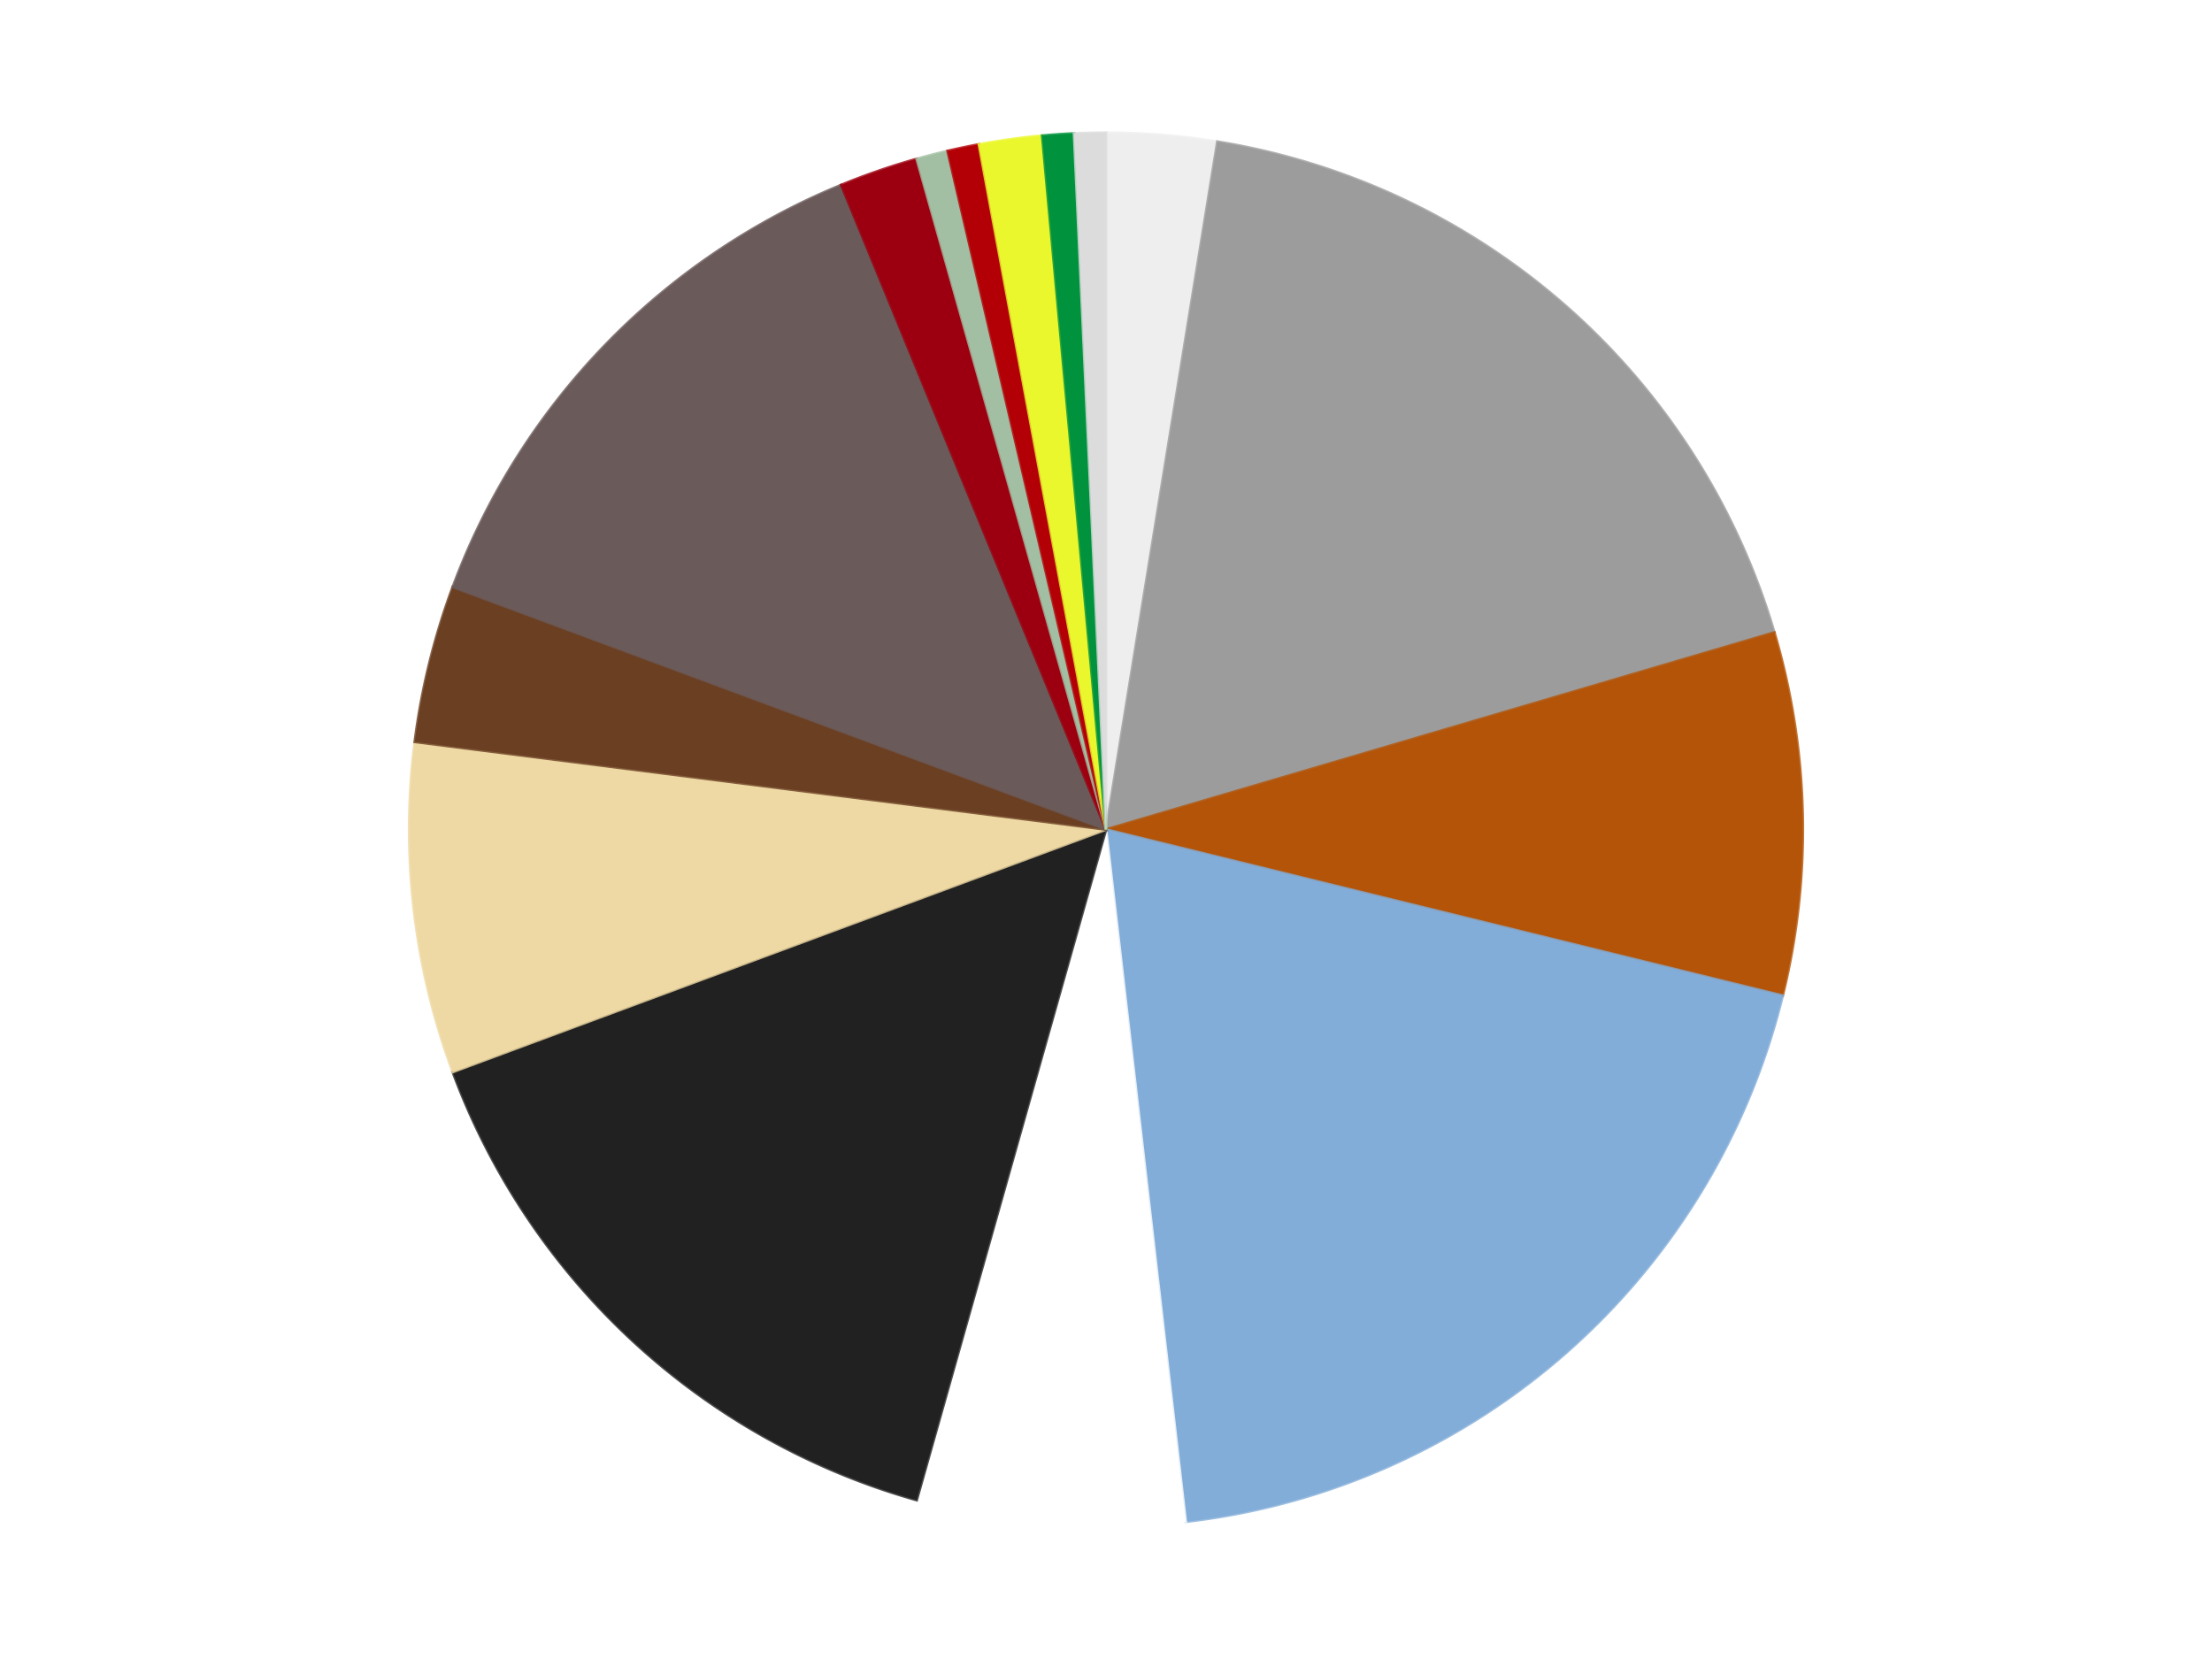<?xml version='1.0' encoding='utf-8'?>
<svg xmlns="http://www.w3.org/2000/svg" xmlns:xlink="http://www.w3.org/1999/xlink" id="chart-54e0df4b-a846-4116-8cb5-a7c0578e7ff7" class="pygal-chart" viewBox="0 0 800 600"><!--Generated with pygal 3.0.4 (lxml) ©Kozea 2012-2016 on 2024-07-06--><!--http://pygal.org--><!--http://github.com/Kozea/pygal--><defs><style type="text/css">#chart-54e0df4b-a846-4116-8cb5-a7c0578e7ff7{-webkit-user-select:none;-webkit-font-smoothing:antialiased;font-family:Consolas,"Liberation Mono",Menlo,Courier,monospace}#chart-54e0df4b-a846-4116-8cb5-a7c0578e7ff7 .title{font-family:Consolas,"Liberation Mono",Menlo,Courier,monospace;font-size:16px}#chart-54e0df4b-a846-4116-8cb5-a7c0578e7ff7 .legends .legend text{font-family:Consolas,"Liberation Mono",Menlo,Courier,monospace;font-size:14px}#chart-54e0df4b-a846-4116-8cb5-a7c0578e7ff7 .axis text{font-family:Consolas,"Liberation Mono",Menlo,Courier,monospace;font-size:10px}#chart-54e0df4b-a846-4116-8cb5-a7c0578e7ff7 .axis text.major{font-family:Consolas,"Liberation Mono",Menlo,Courier,monospace;font-size:10px}#chart-54e0df4b-a846-4116-8cb5-a7c0578e7ff7 .text-overlay text.value{font-family:Consolas,"Liberation Mono",Menlo,Courier,monospace;font-size:16px}#chart-54e0df4b-a846-4116-8cb5-a7c0578e7ff7 .text-overlay text.label{font-family:Consolas,"Liberation Mono",Menlo,Courier,monospace;font-size:10px}#chart-54e0df4b-a846-4116-8cb5-a7c0578e7ff7 .tooltip{font-family:Consolas,"Liberation Mono",Menlo,Courier,monospace;font-size:14px}#chart-54e0df4b-a846-4116-8cb5-a7c0578e7ff7 text.no_data{font-family:Consolas,"Liberation Mono",Menlo,Courier,monospace;font-size:64px}
#chart-54e0df4b-a846-4116-8cb5-a7c0578e7ff7{background-color:transparent}#chart-54e0df4b-a846-4116-8cb5-a7c0578e7ff7 path,#chart-54e0df4b-a846-4116-8cb5-a7c0578e7ff7 line,#chart-54e0df4b-a846-4116-8cb5-a7c0578e7ff7 rect,#chart-54e0df4b-a846-4116-8cb5-a7c0578e7ff7 circle{-webkit-transition:150ms;-moz-transition:150ms;transition:150ms}#chart-54e0df4b-a846-4116-8cb5-a7c0578e7ff7 .graph &gt; .background{fill:transparent}#chart-54e0df4b-a846-4116-8cb5-a7c0578e7ff7 .plot &gt; .background{fill:transparent}#chart-54e0df4b-a846-4116-8cb5-a7c0578e7ff7 .graph{fill:rgba(0,0,0,.87)}#chart-54e0df4b-a846-4116-8cb5-a7c0578e7ff7 text.no_data{fill:rgba(0,0,0,1)}#chart-54e0df4b-a846-4116-8cb5-a7c0578e7ff7 .title{fill:rgba(0,0,0,1)}#chart-54e0df4b-a846-4116-8cb5-a7c0578e7ff7 .legends .legend text{fill:rgba(0,0,0,.87)}#chart-54e0df4b-a846-4116-8cb5-a7c0578e7ff7 .legends .legend:hover text{fill:rgba(0,0,0,1)}#chart-54e0df4b-a846-4116-8cb5-a7c0578e7ff7 .axis .line{stroke:rgba(0,0,0,1)}#chart-54e0df4b-a846-4116-8cb5-a7c0578e7ff7 .axis .guide.line{stroke:rgba(0,0,0,.54)}#chart-54e0df4b-a846-4116-8cb5-a7c0578e7ff7 .axis .major.line{stroke:rgba(0,0,0,.87)}#chart-54e0df4b-a846-4116-8cb5-a7c0578e7ff7 .axis text.major{fill:rgba(0,0,0,1)}#chart-54e0df4b-a846-4116-8cb5-a7c0578e7ff7 .axis.y .guides:hover .guide.line,#chart-54e0df4b-a846-4116-8cb5-a7c0578e7ff7 .line-graph .axis.x .guides:hover .guide.line,#chart-54e0df4b-a846-4116-8cb5-a7c0578e7ff7 .stackedline-graph .axis.x .guides:hover .guide.line,#chart-54e0df4b-a846-4116-8cb5-a7c0578e7ff7 .xy-graph .axis.x .guides:hover .guide.line{stroke:rgba(0,0,0,1)}#chart-54e0df4b-a846-4116-8cb5-a7c0578e7ff7 .axis .guides:hover text{fill:rgba(0,0,0,1)}#chart-54e0df4b-a846-4116-8cb5-a7c0578e7ff7 .reactive{fill-opacity:1.0;stroke-opacity:.8;stroke-width:1}#chart-54e0df4b-a846-4116-8cb5-a7c0578e7ff7 .ci{stroke:rgba(0,0,0,.87)}#chart-54e0df4b-a846-4116-8cb5-a7c0578e7ff7 .reactive.active,#chart-54e0df4b-a846-4116-8cb5-a7c0578e7ff7 .active .reactive{fill-opacity:0.6;stroke-opacity:.9;stroke-width:4}#chart-54e0df4b-a846-4116-8cb5-a7c0578e7ff7 .ci .reactive.active{stroke-width:1.5}#chart-54e0df4b-a846-4116-8cb5-a7c0578e7ff7 .series text{fill:rgba(0,0,0,1)}#chart-54e0df4b-a846-4116-8cb5-a7c0578e7ff7 .tooltip rect{fill:transparent;stroke:rgba(0,0,0,1);-webkit-transition:opacity 150ms;-moz-transition:opacity 150ms;transition:opacity 150ms}#chart-54e0df4b-a846-4116-8cb5-a7c0578e7ff7 .tooltip .label{fill:rgba(0,0,0,.87)}#chart-54e0df4b-a846-4116-8cb5-a7c0578e7ff7 .tooltip .label{fill:rgba(0,0,0,.87)}#chart-54e0df4b-a846-4116-8cb5-a7c0578e7ff7 .tooltip .legend{font-size:.8em;fill:rgba(0,0,0,.54)}#chart-54e0df4b-a846-4116-8cb5-a7c0578e7ff7 .tooltip .x_label{font-size:.6em;fill:rgba(0,0,0,1)}#chart-54e0df4b-a846-4116-8cb5-a7c0578e7ff7 .tooltip .xlink{font-size:.5em;text-decoration:underline}#chart-54e0df4b-a846-4116-8cb5-a7c0578e7ff7 .tooltip .value{font-size:1.5em}#chart-54e0df4b-a846-4116-8cb5-a7c0578e7ff7 .bound{font-size:.5em}#chart-54e0df4b-a846-4116-8cb5-a7c0578e7ff7 .max-value{font-size:.75em;fill:rgba(0,0,0,.54)}#chart-54e0df4b-a846-4116-8cb5-a7c0578e7ff7 .map-element{fill:transparent;stroke:rgba(0,0,0,.54) !important}#chart-54e0df4b-a846-4116-8cb5-a7c0578e7ff7 .map-element .reactive{fill-opacity:inherit;stroke-opacity:inherit}#chart-54e0df4b-a846-4116-8cb5-a7c0578e7ff7 .color-0,#chart-54e0df4b-a846-4116-8cb5-a7c0578e7ff7 .color-0 a:visited{stroke:#F44336;fill:#F44336}#chart-54e0df4b-a846-4116-8cb5-a7c0578e7ff7 .color-1,#chart-54e0df4b-a846-4116-8cb5-a7c0578e7ff7 .color-1 a:visited{stroke:#3F51B5;fill:#3F51B5}#chart-54e0df4b-a846-4116-8cb5-a7c0578e7ff7 .color-2,#chart-54e0df4b-a846-4116-8cb5-a7c0578e7ff7 .color-2 a:visited{stroke:#009688;fill:#009688}#chart-54e0df4b-a846-4116-8cb5-a7c0578e7ff7 .color-3,#chart-54e0df4b-a846-4116-8cb5-a7c0578e7ff7 .color-3 a:visited{stroke:#FFC107;fill:#FFC107}#chart-54e0df4b-a846-4116-8cb5-a7c0578e7ff7 .color-4,#chart-54e0df4b-a846-4116-8cb5-a7c0578e7ff7 .color-4 a:visited{stroke:#FF5722;fill:#FF5722}#chart-54e0df4b-a846-4116-8cb5-a7c0578e7ff7 .color-5,#chart-54e0df4b-a846-4116-8cb5-a7c0578e7ff7 .color-5 a:visited{stroke:#9C27B0;fill:#9C27B0}#chart-54e0df4b-a846-4116-8cb5-a7c0578e7ff7 .color-6,#chart-54e0df4b-a846-4116-8cb5-a7c0578e7ff7 .color-6 a:visited{stroke:#03A9F4;fill:#03A9F4}#chart-54e0df4b-a846-4116-8cb5-a7c0578e7ff7 .color-7,#chart-54e0df4b-a846-4116-8cb5-a7c0578e7ff7 .color-7 a:visited{stroke:#8BC34A;fill:#8BC34A}#chart-54e0df4b-a846-4116-8cb5-a7c0578e7ff7 .color-8,#chart-54e0df4b-a846-4116-8cb5-a7c0578e7ff7 .color-8 a:visited{stroke:#FF9800;fill:#FF9800}#chart-54e0df4b-a846-4116-8cb5-a7c0578e7ff7 .color-9,#chart-54e0df4b-a846-4116-8cb5-a7c0578e7ff7 .color-9 a:visited{stroke:#E91E63;fill:#E91E63}#chart-54e0df4b-a846-4116-8cb5-a7c0578e7ff7 .color-10,#chart-54e0df4b-a846-4116-8cb5-a7c0578e7ff7 .color-10 a:visited{stroke:#2196F3;fill:#2196F3}#chart-54e0df4b-a846-4116-8cb5-a7c0578e7ff7 .color-11,#chart-54e0df4b-a846-4116-8cb5-a7c0578e7ff7 .color-11 a:visited{stroke:#4CAF50;fill:#4CAF50}#chart-54e0df4b-a846-4116-8cb5-a7c0578e7ff7 .color-12,#chart-54e0df4b-a846-4116-8cb5-a7c0578e7ff7 .color-12 a:visited{stroke:#FFEB3B;fill:#FFEB3B}#chart-54e0df4b-a846-4116-8cb5-a7c0578e7ff7 .color-13,#chart-54e0df4b-a846-4116-8cb5-a7c0578e7ff7 .color-13 a:visited{stroke:#673AB7;fill:#673AB7}#chart-54e0df4b-a846-4116-8cb5-a7c0578e7ff7 .color-14,#chart-54e0df4b-a846-4116-8cb5-a7c0578e7ff7 .color-14 a:visited{stroke:#00BCD4;fill:#00BCD4}#chart-54e0df4b-a846-4116-8cb5-a7c0578e7ff7 .text-overlay .color-0 text{fill:black}#chart-54e0df4b-a846-4116-8cb5-a7c0578e7ff7 .text-overlay .color-1 text{fill:black}#chart-54e0df4b-a846-4116-8cb5-a7c0578e7ff7 .text-overlay .color-2 text{fill:black}#chart-54e0df4b-a846-4116-8cb5-a7c0578e7ff7 .text-overlay .color-3 text{fill:black}#chart-54e0df4b-a846-4116-8cb5-a7c0578e7ff7 .text-overlay .color-4 text{fill:black}#chart-54e0df4b-a846-4116-8cb5-a7c0578e7ff7 .text-overlay .color-5 text{fill:black}#chart-54e0df4b-a846-4116-8cb5-a7c0578e7ff7 .text-overlay .color-6 text{fill:black}#chart-54e0df4b-a846-4116-8cb5-a7c0578e7ff7 .text-overlay .color-7 text{fill:black}#chart-54e0df4b-a846-4116-8cb5-a7c0578e7ff7 .text-overlay .color-8 text{fill:black}#chart-54e0df4b-a846-4116-8cb5-a7c0578e7ff7 .text-overlay .color-9 text{fill:black}#chart-54e0df4b-a846-4116-8cb5-a7c0578e7ff7 .text-overlay .color-10 text{fill:black}#chart-54e0df4b-a846-4116-8cb5-a7c0578e7ff7 .text-overlay .color-11 text{fill:black}#chart-54e0df4b-a846-4116-8cb5-a7c0578e7ff7 .text-overlay .color-12 text{fill:black}#chart-54e0df4b-a846-4116-8cb5-a7c0578e7ff7 .text-overlay .color-13 text{fill:black}#chart-54e0df4b-a846-4116-8cb5-a7c0578e7ff7 .text-overlay .color-14 text{fill:black}
#chart-54e0df4b-a846-4116-8cb5-a7c0578e7ff7 text.no_data{text-anchor:middle}#chart-54e0df4b-a846-4116-8cb5-a7c0578e7ff7 .guide.line{fill:none}#chart-54e0df4b-a846-4116-8cb5-a7c0578e7ff7 .centered{text-anchor:middle}#chart-54e0df4b-a846-4116-8cb5-a7c0578e7ff7 .title{text-anchor:middle}#chart-54e0df4b-a846-4116-8cb5-a7c0578e7ff7 .legends .legend text{fill-opacity:1}#chart-54e0df4b-a846-4116-8cb5-a7c0578e7ff7 .axis.x text{text-anchor:middle}#chart-54e0df4b-a846-4116-8cb5-a7c0578e7ff7 .axis.x:not(.web) text[transform]{text-anchor:start}#chart-54e0df4b-a846-4116-8cb5-a7c0578e7ff7 .axis.x:not(.web) text[transform].backwards{text-anchor:end}#chart-54e0df4b-a846-4116-8cb5-a7c0578e7ff7 .axis.y text{text-anchor:end}#chart-54e0df4b-a846-4116-8cb5-a7c0578e7ff7 .axis.y text[transform].backwards{text-anchor:start}#chart-54e0df4b-a846-4116-8cb5-a7c0578e7ff7 .axis.y2 text{text-anchor:start}#chart-54e0df4b-a846-4116-8cb5-a7c0578e7ff7 .axis.y2 text[transform].backwards{text-anchor:end}#chart-54e0df4b-a846-4116-8cb5-a7c0578e7ff7 .axis .guide.line{stroke-dasharray:4,4;stroke:black}#chart-54e0df4b-a846-4116-8cb5-a7c0578e7ff7 .axis .major.guide.line{stroke-dasharray:6,6;stroke:black}#chart-54e0df4b-a846-4116-8cb5-a7c0578e7ff7 .horizontal .axis.y .guide.line,#chart-54e0df4b-a846-4116-8cb5-a7c0578e7ff7 .horizontal .axis.y2 .guide.line,#chart-54e0df4b-a846-4116-8cb5-a7c0578e7ff7 .vertical .axis.x .guide.line{opacity:0}#chart-54e0df4b-a846-4116-8cb5-a7c0578e7ff7 .horizontal .axis.always_show .guide.line,#chart-54e0df4b-a846-4116-8cb5-a7c0578e7ff7 .vertical .axis.always_show .guide.line{opacity:1 !important}#chart-54e0df4b-a846-4116-8cb5-a7c0578e7ff7 .axis.y .guides:hover .guide.line,#chart-54e0df4b-a846-4116-8cb5-a7c0578e7ff7 .axis.y2 .guides:hover .guide.line,#chart-54e0df4b-a846-4116-8cb5-a7c0578e7ff7 .axis.x .guides:hover .guide.line{opacity:1}#chart-54e0df4b-a846-4116-8cb5-a7c0578e7ff7 .axis .guides:hover text{opacity:1}#chart-54e0df4b-a846-4116-8cb5-a7c0578e7ff7 .nofill{fill:none}#chart-54e0df4b-a846-4116-8cb5-a7c0578e7ff7 .subtle-fill{fill-opacity:.2}#chart-54e0df4b-a846-4116-8cb5-a7c0578e7ff7 .dot{stroke-width:1px;fill-opacity:1;stroke-opacity:1}#chart-54e0df4b-a846-4116-8cb5-a7c0578e7ff7 .dot.active{stroke-width:5px}#chart-54e0df4b-a846-4116-8cb5-a7c0578e7ff7 .dot.negative{fill:transparent}#chart-54e0df4b-a846-4116-8cb5-a7c0578e7ff7 text,#chart-54e0df4b-a846-4116-8cb5-a7c0578e7ff7 tspan{stroke:none !important}#chart-54e0df4b-a846-4116-8cb5-a7c0578e7ff7 .series text.active{opacity:1}#chart-54e0df4b-a846-4116-8cb5-a7c0578e7ff7 .tooltip rect{fill-opacity:.95;stroke-width:.5}#chart-54e0df4b-a846-4116-8cb5-a7c0578e7ff7 .tooltip text{fill-opacity:1}#chart-54e0df4b-a846-4116-8cb5-a7c0578e7ff7 .showable{visibility:hidden}#chart-54e0df4b-a846-4116-8cb5-a7c0578e7ff7 .showable.shown{visibility:visible}#chart-54e0df4b-a846-4116-8cb5-a7c0578e7ff7 .gauge-background{fill:rgba(229,229,229,1);stroke:none}#chart-54e0df4b-a846-4116-8cb5-a7c0578e7ff7 .bg-lines{stroke:transparent;stroke-width:2px}</style><script type="text/javascript">window.pygal = window.pygal || {};window.pygal.config = window.pygal.config || {};window.pygal.config['54e0df4b-a846-4116-8cb5-a7c0578e7ff7'] = {"allow_interruptions": false, "box_mode": "extremes", "classes": ["pygal-chart"], "css": ["file://style.css", "file://graph.css"], "defs": [], "disable_xml_declaration": false, "dots_size": 2.5, "dynamic_print_values": false, "explicit_size": false, "fill": false, "force_uri_protocol": "https", "formatter": null, "half_pie": false, "height": 600, "include_x_axis": false, "inner_radius": 0, "interpolate": null, "interpolation_parameters": {}, "interpolation_precision": 250, "inverse_y_axis": false, "js": ["//kozea.github.io/pygal.js/2.0.x/pygal-tooltips.min.js"], "legend_at_bottom": false, "legend_at_bottom_columns": null, "legend_box_size": 12, "logarithmic": false, "margin": 20, "margin_bottom": null, "margin_left": null, "margin_right": null, "margin_top": null, "max_scale": 16, "min_scale": 4, "missing_value_fill_truncation": "x", "no_data_text": "No data", "no_prefix": false, "order_min": null, "pretty_print": false, "print_labels": false, "print_values": false, "print_values_position": "center", "print_zeroes": true, "range": null, "rounded_bars": null, "secondary_range": null, "show_dots": true, "show_legend": false, "show_minor_x_labels": true, "show_minor_y_labels": true, "show_only_major_dots": false, "show_x_guides": false, "show_x_labels": true, "show_y_guides": true, "show_y_labels": true, "spacing": 10, "stack_from_top": false, "strict": false, "stroke": true, "stroke_style": null, "style": {"background": "transparent", "ci_colors": [], "colors": ["#F44336", "#3F51B5", "#009688", "#FFC107", "#FF5722", "#9C27B0", "#03A9F4", "#8BC34A", "#FF9800", "#E91E63", "#2196F3", "#4CAF50", "#FFEB3B", "#673AB7", "#00BCD4", "#CDDC39", "#9E9E9E", "#607D8B"], "dot_opacity": "1", "font_family": "Consolas, \"Liberation Mono\", Menlo, Courier, monospace", "foreground": "rgba(0, 0, 0, .87)", "foreground_strong": "rgba(0, 0, 0, 1)", "foreground_subtle": "rgba(0, 0, 0, .54)", "guide_stroke_color": "black", "guide_stroke_dasharray": "4,4", "label_font_family": "Consolas, \"Liberation Mono\", Menlo, Courier, monospace", "label_font_size": 10, "legend_font_family": "Consolas, \"Liberation Mono\", Menlo, Courier, monospace", "legend_font_size": 14, "major_guide_stroke_color": "black", "major_guide_stroke_dasharray": "6,6", "major_label_font_family": "Consolas, \"Liberation Mono\", Menlo, Courier, monospace", "major_label_font_size": 10, "no_data_font_family": "Consolas, \"Liberation Mono\", Menlo, Courier, monospace", "no_data_font_size": 64, "opacity": "1.0", "opacity_hover": "0.6", "plot_background": "transparent", "stroke_opacity": ".8", "stroke_opacity_hover": ".9", "stroke_width": "1", "stroke_width_hover": "4", "title_font_family": "Consolas, \"Liberation Mono\", Menlo, Courier, monospace", "title_font_size": 16, "tooltip_font_family": "Consolas, \"Liberation Mono\", Menlo, Courier, monospace", "tooltip_font_size": 14, "transition": "150ms", "value_background": "rgba(229, 229, 229, 1)", "value_colors": [], "value_font_family": "Consolas, \"Liberation Mono\", Menlo, Courier, monospace", "value_font_size": 16, "value_label_font_family": "Consolas, \"Liberation Mono\", Menlo, Courier, monospace", "value_label_font_size": 10}, "title": null, "tooltip_border_radius": 0, "tooltip_fancy_mode": true, "truncate_label": null, "truncate_legend": null, "width": 800, "x_label_rotation": 0, "x_labels": null, "x_labels_major": null, "x_labels_major_count": null, "x_labels_major_every": null, "x_title": null, "xrange": null, "y_label_rotation": 0, "y_labels": null, "y_labels_major": null, "y_labels_major_count": null, "y_labels_major_every": null, "y_title": null, "zero": 0, "legends": ["Trans-Clear", "Light Gray", "Dark Orange", "Medium Blue", "White", "Black", "Tan", "Brown", "Dark Gray", "Trans-Red", "Sand Green", "Red", "Trans-Yellow", "Green", "Chrome Silver"]}</script><script type="text/javascript" xlink:href="https://kozea.github.io/pygal.js/2.0.x/pygal-tooltips.min.js"/></defs><title>Pygal</title><g class="graph pie-graph vertical"><rect x="0" y="0" width="800" height="600" class="background"/><g transform="translate(20, 20)" class="plot"><rect x="0" y="0" width="760" height="560" class="background"/><g class="series serie-0 color-0"><g class="slices"><g class="slice" style="fill: #EEEEEE; stroke: #EEEEEE"><path d="M380 28 A252 252 0 0 1 420.277 31.24 L380 280 A0 0 0 0 0 380 280 z" class="slice reactive tooltip-trigger"/><desc class="value">7</desc><desc class="x centered">390.10186441654884</desc><desc class="y centered">154.40560388572402</desc></g></g></g><g class="series serie-1 color-1"><g class="slices"><g class="slice" style="fill: #9C9C9C; stroke: #9C9C9C"><path d="M420.277 31.24 A252 252 0 0 1 621.718 208.751 L380 280 A0 0 0 0 0 380 280 z" class="slice reactive tooltip-trigger"/><desc class="value">49</desc><desc class="x centered">463.3036195210583</desc><desc class="y centered">185.4669001106451</desc></g></g></g><g class="series serie-2 color-2"><g class="slices"><g class="slice" style="fill: #B35408; stroke: #B35408"><path d="M621.718 208.751 A252 252 0 0 1 624.73 340.092 L380 280 A0 0 0 0 0 380 280 z" class="slice reactive tooltip-trigger"/><desc class="value">23</desc><desc class="x centered">505.9668731508972</desc><desc class="y centered">277.11090523073733</desc></g></g></g><g class="series serie-3 color-3"><g class="slices"><g class="slice" style="fill: #82ADD8; stroke: #82ADD8"><path d="M624.73 340.092 A252 252 0 0 1 408.83 530.345 L380 280 A0 0 0 0 0 380 280 z" class="slice reactive tooltip-trigger"/><desc class="value">53</desc><desc class="x centered">463.30361952105835</desc><desc class="y centered">374.5330998893549</desc></g></g></g><g class="series serie-4 color-4"><g class="slices"><g class="slice" style="fill: #FFFFFF; stroke: #FFFFFF"><path d="M408.83 530.345 A252 252 0 0 1 311.527 522.519 L380 280 A0 0 0 0 0 380 280 z" class="slice reactive tooltip-trigger"/><desc class="value">17</desc><desc class="x centered">369.8981355834512</desc><desc class="y centered">405.59439611427604</desc></g></g></g><g class="series serie-5 color-5"><g class="slices"><g class="slice" style="fill: #212121; stroke: #212121"><path d="M311.527 522.519 A252 252 0 0 1 143.751 367.696 L380 280 A0 0 0 0 0 380 280 z" class="slice reactive tooltip-trigger"/><desc class="value">41</desc><desc class="x centered">294.5507019235534</desc><desc class="y centered">372.5981504040042</desc></g></g></g><g class="series serie-6 color-6"><g class="slices"><g class="slice" style="fill: #EED9A4; stroke: #EED9A4"><path d="M143.751 367.696 A252 252 0 0 1 130.002 248.301 L380 280 A0 0 0 0 0 380 280 z" class="slice reactive tooltip-trigger"/><desc class="value">21</desc><desc class="x centered">254.82730060513433</desc><desc class="y centered">294.4151075681935</desc></g></g></g><g class="series serie-7 color-7"><g class="slices"><g class="slice" style="fill: #6B3F22; stroke: #6B3F22"><path d="M130.002 248.301 A252 252 0 0 1 143.751 192.304 L380 280 A0 0 0 0 0 380 280 z" class="slice reactive tooltip-trigger"/><desc class="value">10</desc><desc class="x centered">257.63478373496935</desc><desc class="y centered">249.95413758248438</desc></g></g></g><g class="series serie-8 color-8"><g class="slices"><g class="slice" style="fill: #6B5A5A; stroke: #6B5A5A"><path d="M143.751 192.304 A252 252 0 0 1 284.232 46.907 L380 280 A0 0 0 0 0 380 280 z" class="slice reactive tooltip-trigger"/><desc class="value">36</desc><desc class="x centered">289.3854893187376</desc><desc class="y centered">192.44995457456702</desc></g></g></g><g class="series serie-9 color-9"><g class="slices"><g class="slice" style="fill: #9C0010; stroke: #9C0010"><path d="M284.232 46.907 A252 252 0 0 1 311.527 37.481 L380 280 A0 0 0 0 0 380 280 z" class="slice reactive tooltip-trigger"/><desc class="value">5</desc><desc class="x centered">338.87218705636855</desc><desc class="y centered">160.9012888295022</desc></g></g></g><g class="series serie-10 color-10"><g class="slices"><g class="slice" style="fill: #A2BFA3; stroke: #A2BFA3"><path d="M311.527 37.481 A252 252 0 0 1 322.718 34.597 L380 280 A0 0 0 0 0 380 280 z" class="slice reactive tooltip-trigger"/><desc class="value">2</desc><desc class="x centered">348.55314446249037</desc><desc class="y centered">157.98731509878576</desc></g></g></g><g class="series serie-11 color-11"><g class="slices"><g class="slice" style="fill: #B30006; stroke: #B30006"><path d="M322.718 34.597 A252 252 0 0 1 334.029 32.229 L380 280 A0 0 0 0 0 380 280 z" class="slice reactive tooltip-trigger"/><desc class="value">2</desc><desc class="x centered">354.1800766591136</desc><desc class="y centered">156.67388127946802</desc></g></g></g><g class="series serie-12 color-12"><g class="slices"><g class="slice" style="fill: #EBF72D; stroke: #EBF72D"><path d="M334.029 32.229 A252 252 0 0 1 356.918 29.059 L380 280 A0 0 0 0 0 380 280 z" class="slice reactive tooltip-trigger"/><desc class="value">4</desc><desc class="x centered">362.71855700337005</desc><desc class="y centered">155.19073861305714</desc></g></g></g><g class="series serie-13 color-13"><g class="slices"><g class="slice" style="fill: #00923D; stroke: #00923D"><path d="M356.918 29.059 A252 252 0 0 1 368.447 28.265 L380 280 A0 0 0 0 0 380 280 z" class="slice reactive tooltip-trigger"/><desc class="value">2</desc><desc class="x centered">371.33879150334093</desc><desc class="y centered">154.2980371379293</desc></g></g></g><g class="series serie-14 color-14"><g class="slices"><g class="slice" style="fill: #DCDCDC; stroke: #DCDCDC"><path d="M368.447 28.265 A252 252 0 0 1 380 28 L380 280 A0 0 0 0 0 380 280 z" class="slice reactive tooltip-trigger"/><desc class="value">2</desc><desc class="x centered">377.1109052307372</desc><desc class="y centered">154.0331268491028</desc></g></g></g></g><g class="titles"/><g transform="translate(20, 20)" class="plot overlay"><g class="series serie-0 color-0"/><g class="series serie-1 color-1"/><g class="series serie-2 color-2"/><g class="series serie-3 color-3"/><g class="series serie-4 color-4"/><g class="series serie-5 color-5"/><g class="series serie-6 color-6"/><g class="series serie-7 color-7"/><g class="series serie-8 color-8"/><g class="series serie-9 color-9"/><g class="series serie-10 color-10"/><g class="series serie-11 color-11"/><g class="series serie-12 color-12"/><g class="series serie-13 color-13"/><g class="series serie-14 color-14"/></g><g transform="translate(20, 20)" class="plot text-overlay"><g class="series serie-0 color-0"/><g class="series serie-1 color-1"/><g class="series serie-2 color-2"/><g class="series serie-3 color-3"/><g class="series serie-4 color-4"/><g class="series serie-5 color-5"/><g class="series serie-6 color-6"/><g class="series serie-7 color-7"/><g class="series serie-8 color-8"/><g class="series serie-9 color-9"/><g class="series serie-10 color-10"/><g class="series serie-11 color-11"/><g class="series serie-12 color-12"/><g class="series serie-13 color-13"/><g class="series serie-14 color-14"/></g><g transform="translate(20, 20)" class="plot tooltip-overlay"><g transform="translate(0 0)" style="opacity: 0" class="tooltip"><rect rx="0" ry="0" width="0" height="0" class="tooltip-box"/><g class="text"/></g></g></g></svg>